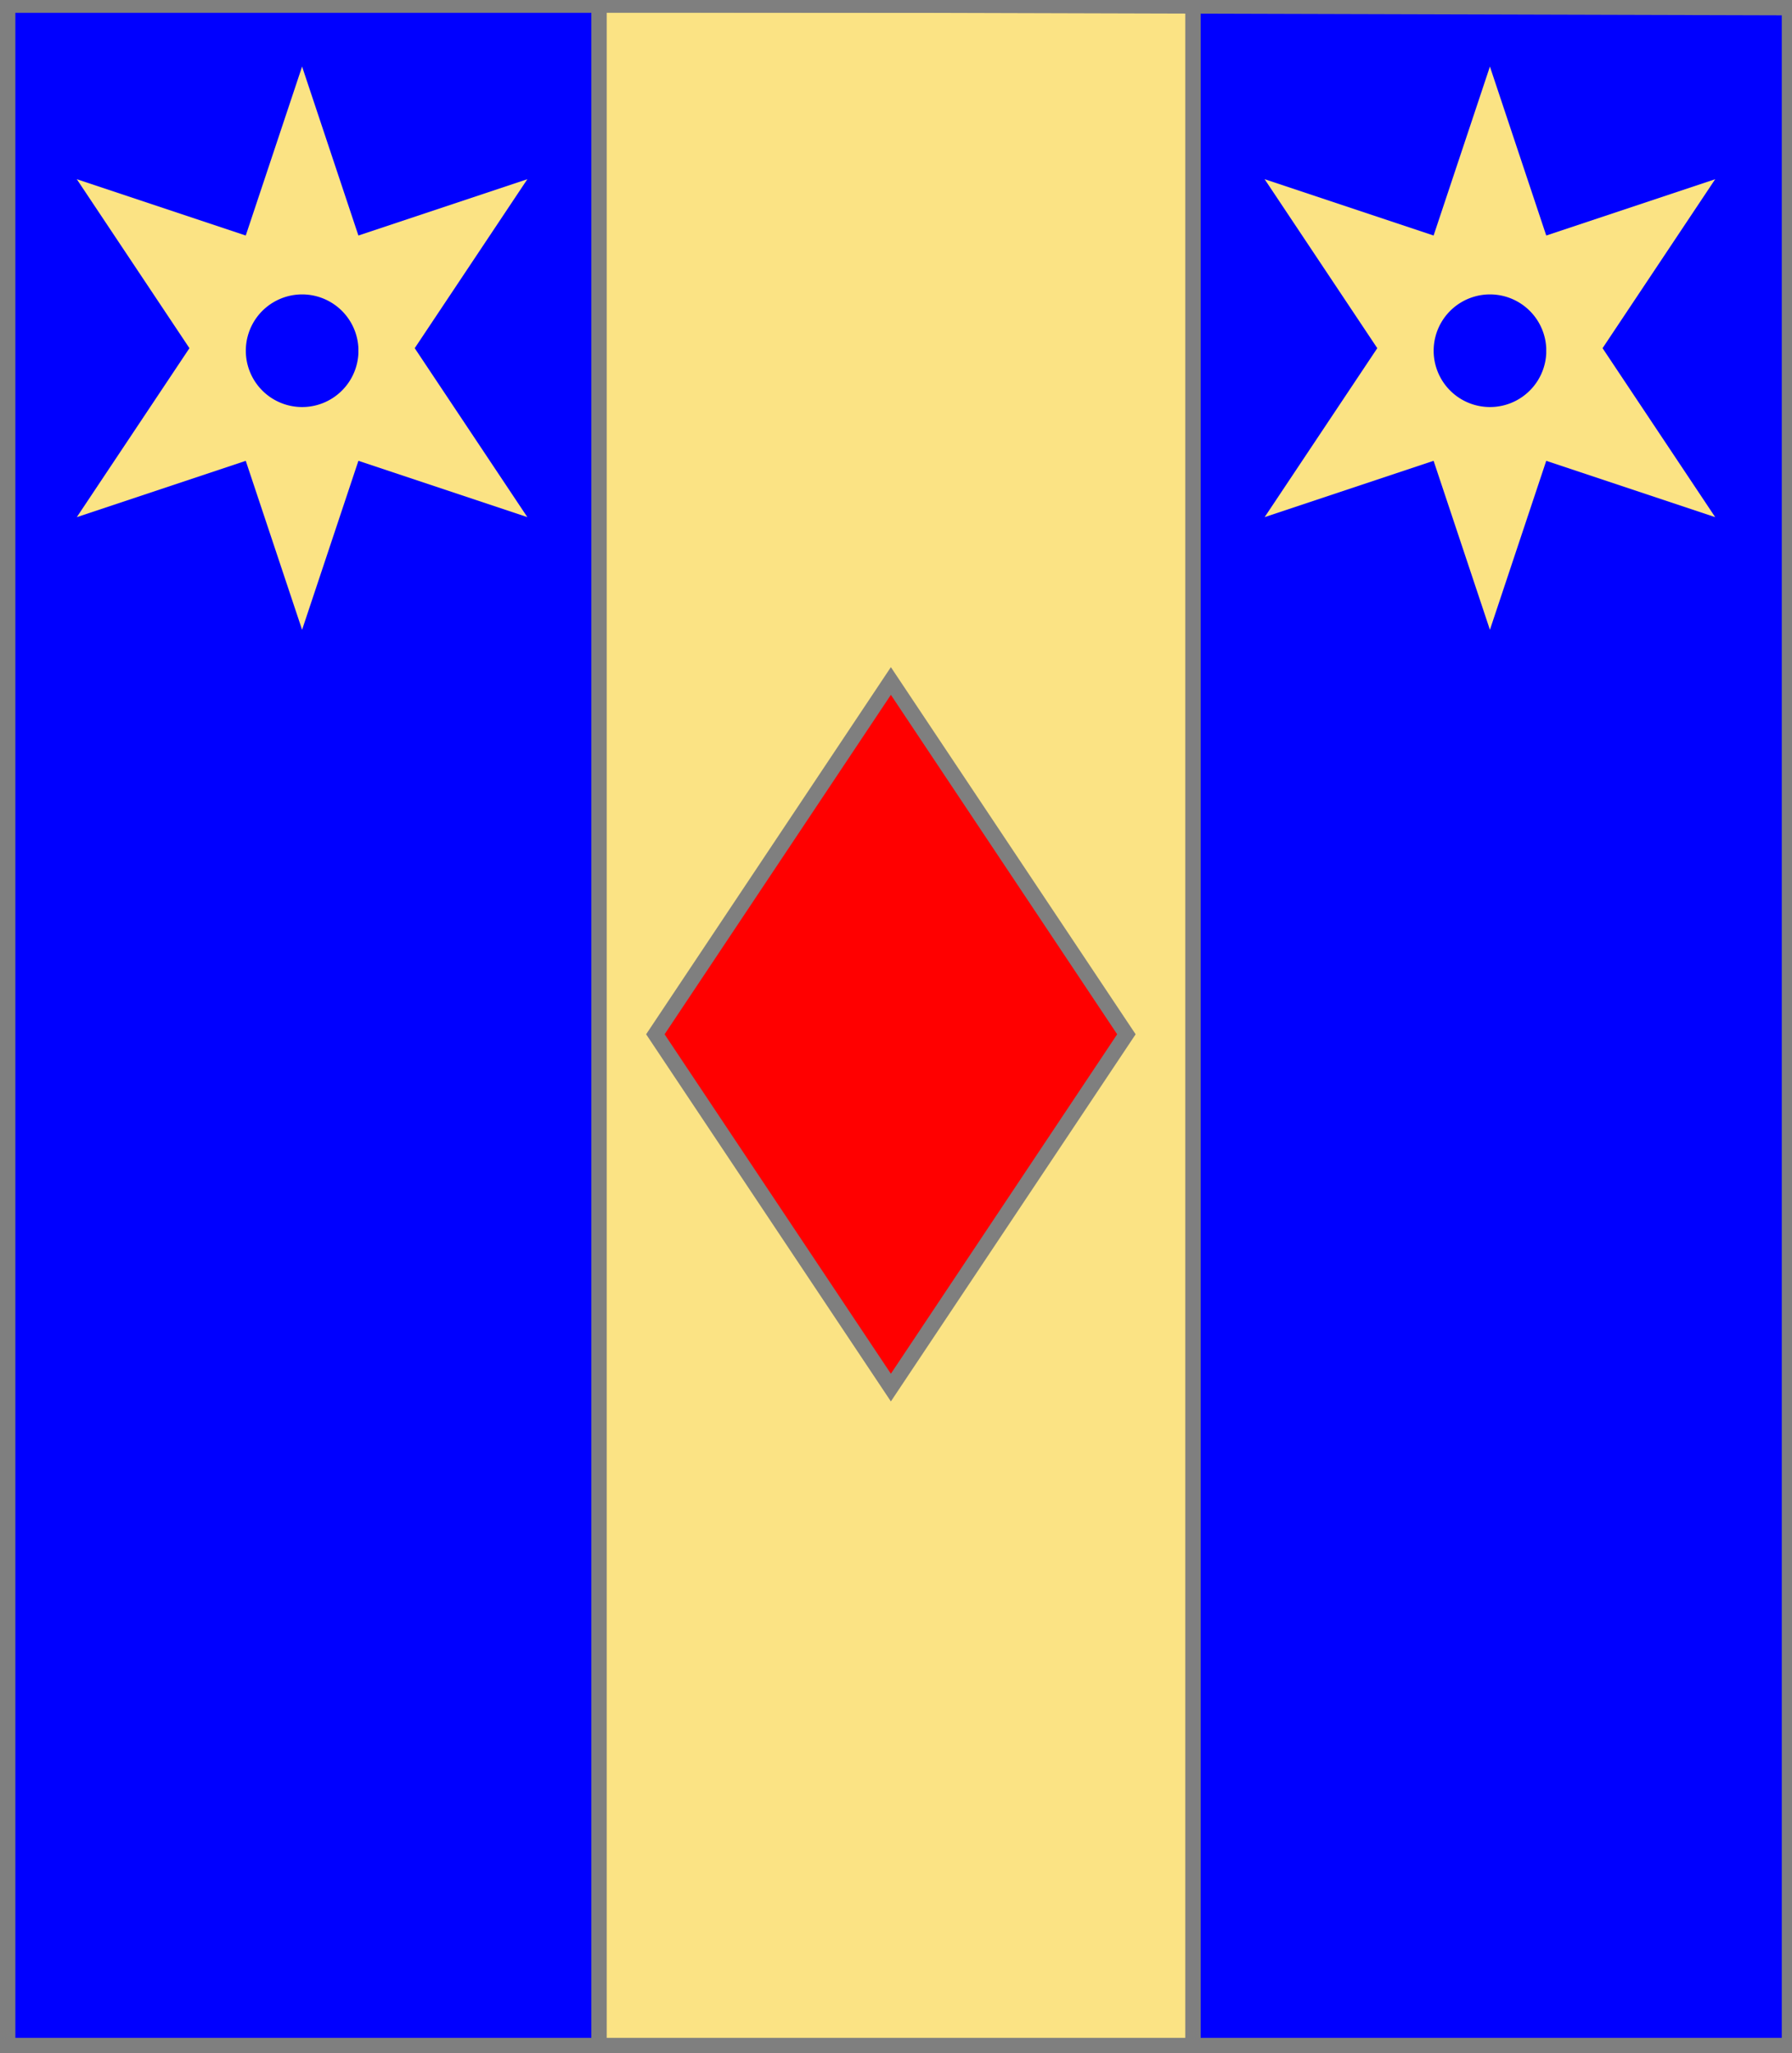 <?xml version="1.0" encoding="utf-8"?>
<!DOCTYPE svg PUBLIC "-//W3C//DTD SVG 20010904//EN"
                     "http://www.w3.org/TR/2001/REC-SVG-20010904/DTD/svg10.dtd">
<!-- (azur (accompagne (charge (pal or) (losange gueules)) 
                     (enChefDextre (molette or)) 
                     (enChefSenestre (molette or)))) -->
<svg width="350" height="401"
     xml:lang="fr" xmlns="http://www.w3.org/2000/svg"
     xmlns:xlink="http://www.w3.org/1999/xlink">
<g>
<g>
<polygon points="1,401 350,400 350,1 1,1 " fill="#0000ff"/>
<polygon points="1,401 350,400 350,1 1,1 " stroke="#7f7f7f" stroke-width="3" fill-opacity="0.0"/>
</g>
<g>
<g>
<g>
<polygon points="117,1 233,1 233,401 117,401 " fill="#fbe384"/>
<polygon points="117,1 233,1 233,401 117,401 " stroke="#7f7f7f" stroke-width="3" fill-opacity="0.0"/>
</g>
<g>
<polygon points="174,133 220,202 174,271 128,202 " fill="#ff0000"/>
<polygon points="174,133 220,202 174,271 128,202 " stroke="#7f7f7f" stroke-width="3" fill-opacity="0.0"/>
</g>
</g>
<path d="M 59,13 L 70,46 L 103,35 L 81,68 L 103,101 L 70,90 L 59,123 L 48,90 L 15,101 L 37,68 L 15,35 L 48,46 M 70,68 A 11,11 0 1,0 70,69 " fill="#fbe384"/>
<path d="M 291,13 L 302,46 L 335,35 L 313,68 L 335,101 L 302,90 L 291,123 L 280,90 L 247,101 L 269,68 L 247,35 L 280,46 M 302,68 A 11,11 0 1,0 302,69 " fill="#fbe384"/>
</g>
</g>
<polygon points="1,0 350,1 350,400 1,400 " stroke="#7f7f7f" stroke-width="4" fill-opacity="0.0"/>
</svg>
